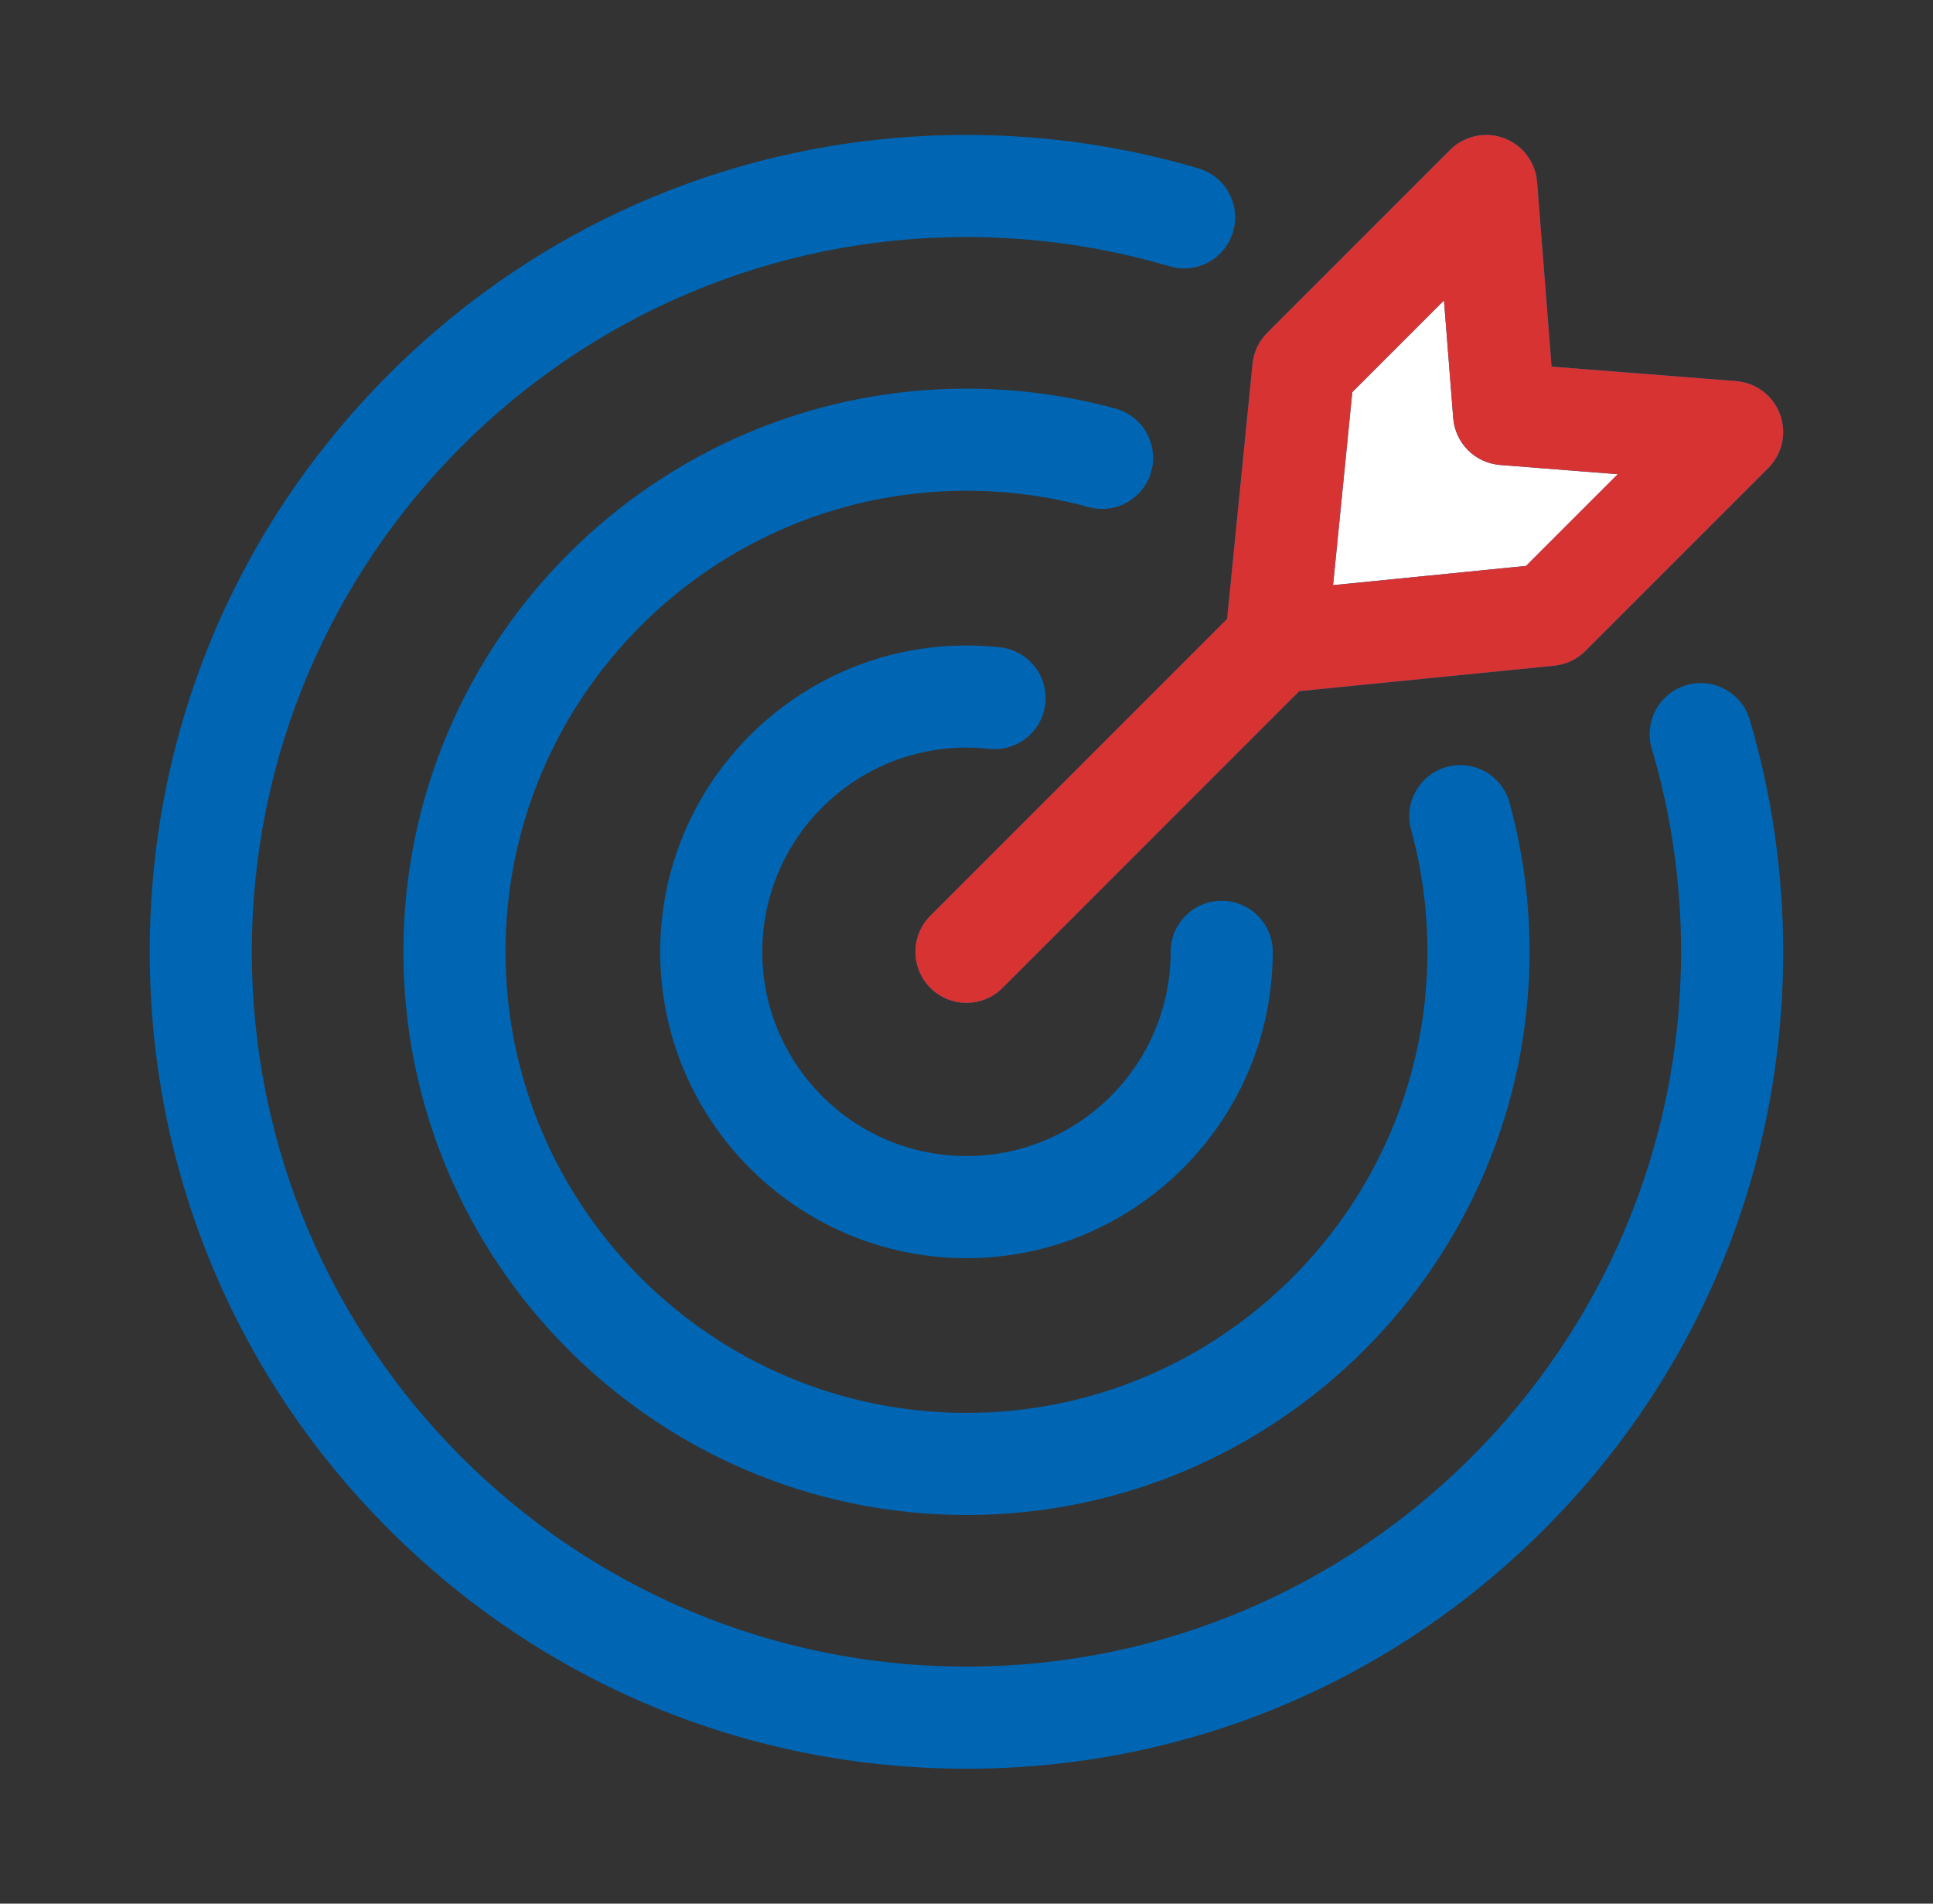 <svg width="65" height="64" viewBox="0 0 65 64" fill="none" xmlns="http://www.w3.org/2000/svg">
<rect x="0" y="0" width="65" height="64" fill="#333333" stroke="none"/>
<path d="M44.269 12.383L49.5 7.152L50.808 13.691L57.347 14.999L52.115 20.23L42.961 21.538L44.269 12.383Z" fill="white"/>
<path d="M36.605 17.049C35.275 16.684 33.893 16.499 32.499 16.499C23.951 16.499 16.998 23.453 16.998 32C16.998 40.547 23.951 47.501 32.499 47.501C41.046 47.501 48 40.547 48 32C48 30.606 47.815 29.224 47.45 27.893C47.199 26.979 47.737 26.035 48.652 25.784C49.565 25.534 50.51 26.072 50.761 26.986C51.208 28.62 51.434 30.306 51.433 32C51.433 42.44 42.939 50.934 32.499 50.934C22.059 50.934 13.565 42.44 13.565 32C13.565 21.56 22.059 13.066 32.499 13.066C34.2 13.066 35.886 13.292 37.513 13.738C38.275 13.947 38.776 14.639 38.776 15.393C38.776 15.546 38.755 15.699 38.714 15.847C38.464 16.761 37.52 17.3 36.605 17.049ZM56.703 23.036C55.794 23.305 55.275 24.26 55.544 25.169C56.198 27.377 56.529 29.675 56.529 32C56.529 45.251 45.749 56.031 32.499 56.031C19.248 56.031 8.468 45.251 8.468 32C8.468 18.749 19.248 7.969 32.499 7.969C34.824 7.969 37.122 8.301 39.33 8.954C40.239 9.224 41.194 8.705 41.463 7.796C41.511 7.633 41.534 7.469 41.534 7.308C41.534 6.567 41.051 5.884 40.304 5.662C37.78 4.915 35.154 4.536 32.499 4.536C25.163 4.536 18.266 7.393 13.079 12.58C7.892 17.767 5.035 24.664 5.035 32C5.035 39.336 7.892 46.233 13.079 51.42C18.266 56.607 25.163 59.464 32.499 59.464C39.834 59.464 46.731 56.607 51.919 51.42C57.106 46.233 59.962 39.336 59.962 32C59.962 29.345 59.583 26.719 58.836 24.194C58.567 23.285 57.612 22.767 56.703 23.036ZM32.499 25.134C32.751 25.134 33.006 25.148 33.257 25.175C34.199 25.279 35.047 24.599 35.15 23.657C35.253 22.714 34.573 21.866 33.631 21.763C33.255 21.722 32.877 21.701 32.499 21.701C26.82 21.701 22.2 26.321 22.2 32C22.2 37.679 26.82 42.299 32.499 42.299C38.178 42.299 42.798 37.679 42.798 32C42.798 31.052 42.029 30.284 41.081 30.284C40.133 30.284 39.365 31.052 39.365 32C39.365 35.786 36.285 38.866 32.499 38.866C28.713 38.866 25.633 35.786 25.633 32C25.633 28.214 28.713 25.134 32.499 25.134ZM41.263 20.809L42.118 12.232C42.157 11.838 42.332 11.469 42.612 11.188L48.762 5.039C48.994 4.807 49.287 4.647 49.608 4.576C49.928 4.506 50.262 4.529 50.57 4.643C50.877 4.756 51.146 4.955 51.344 5.217C51.542 5.479 51.661 5.791 51.687 6.118L52.174 12.325L58.38 12.812C58.707 12.838 59.02 12.957 59.282 13.155C59.543 13.352 59.743 13.621 59.856 13.929C59.97 14.237 59.993 14.571 59.923 14.891C59.852 15.211 59.692 15.505 59.46 15.737L53.31 21.886C53.03 22.167 52.661 22.341 52.267 22.381L43.69 23.236L33.712 33.214C33.553 33.373 33.364 33.5 33.156 33.586C32.947 33.672 32.724 33.717 32.499 33.717C32.273 33.717 32.05 33.672 31.842 33.586C31.633 33.5 31.444 33.373 31.285 33.214C30.615 32.543 30.615 31.456 31.285 30.786L41.263 20.809ZM44.826 19.673L51.316 19.026L54.399 15.943L50.444 15.632C50.036 15.6 49.653 15.424 49.364 15.135C49.075 14.846 48.899 14.463 48.867 14.055L48.556 10.1L45.473 13.183L44.826 19.673Z" fill="#0066B3"/>
<path d="M41.263 20.809L42.118 12.232C42.157 11.838 42.332 11.469 42.612 11.188L48.762 5.039C48.994 4.807 49.287 4.647 49.608 4.576C49.928 4.506 50.262 4.529 50.57 4.643C50.877 4.756 51.146 4.955 51.344 5.217C51.542 5.479 51.661 5.791 51.687 6.118L52.174 12.325L58.38 12.812C58.707 12.838 59.02 12.957 59.282 13.155C59.543 13.352 59.743 13.621 59.856 13.929C59.97 14.237 59.993 14.571 59.923 14.891C59.852 15.211 59.692 15.505 59.46 15.737L53.31 21.886C53.03 22.167 52.661 22.341 52.267 22.381L43.69 23.236L33.712 33.214C33.553 33.373 33.364 33.5 33.156 33.586C32.947 33.672 32.724 33.717 32.499 33.717C32.273 33.717 32.05 33.672 31.842 33.586C31.633 33.5 31.444 33.373 31.285 33.214C30.615 32.543 30.615 31.456 31.285 30.786L41.263 20.809ZM44.826 19.673L51.316 19.026L54.399 15.943L50.444 15.632C50.036 15.6 49.653 15.424 49.364 15.135C49.075 14.846 48.899 14.463 48.867 14.055L48.556 10.1L45.473 13.183L44.826 19.673Z" fill="#D73333"/>
</svg>
